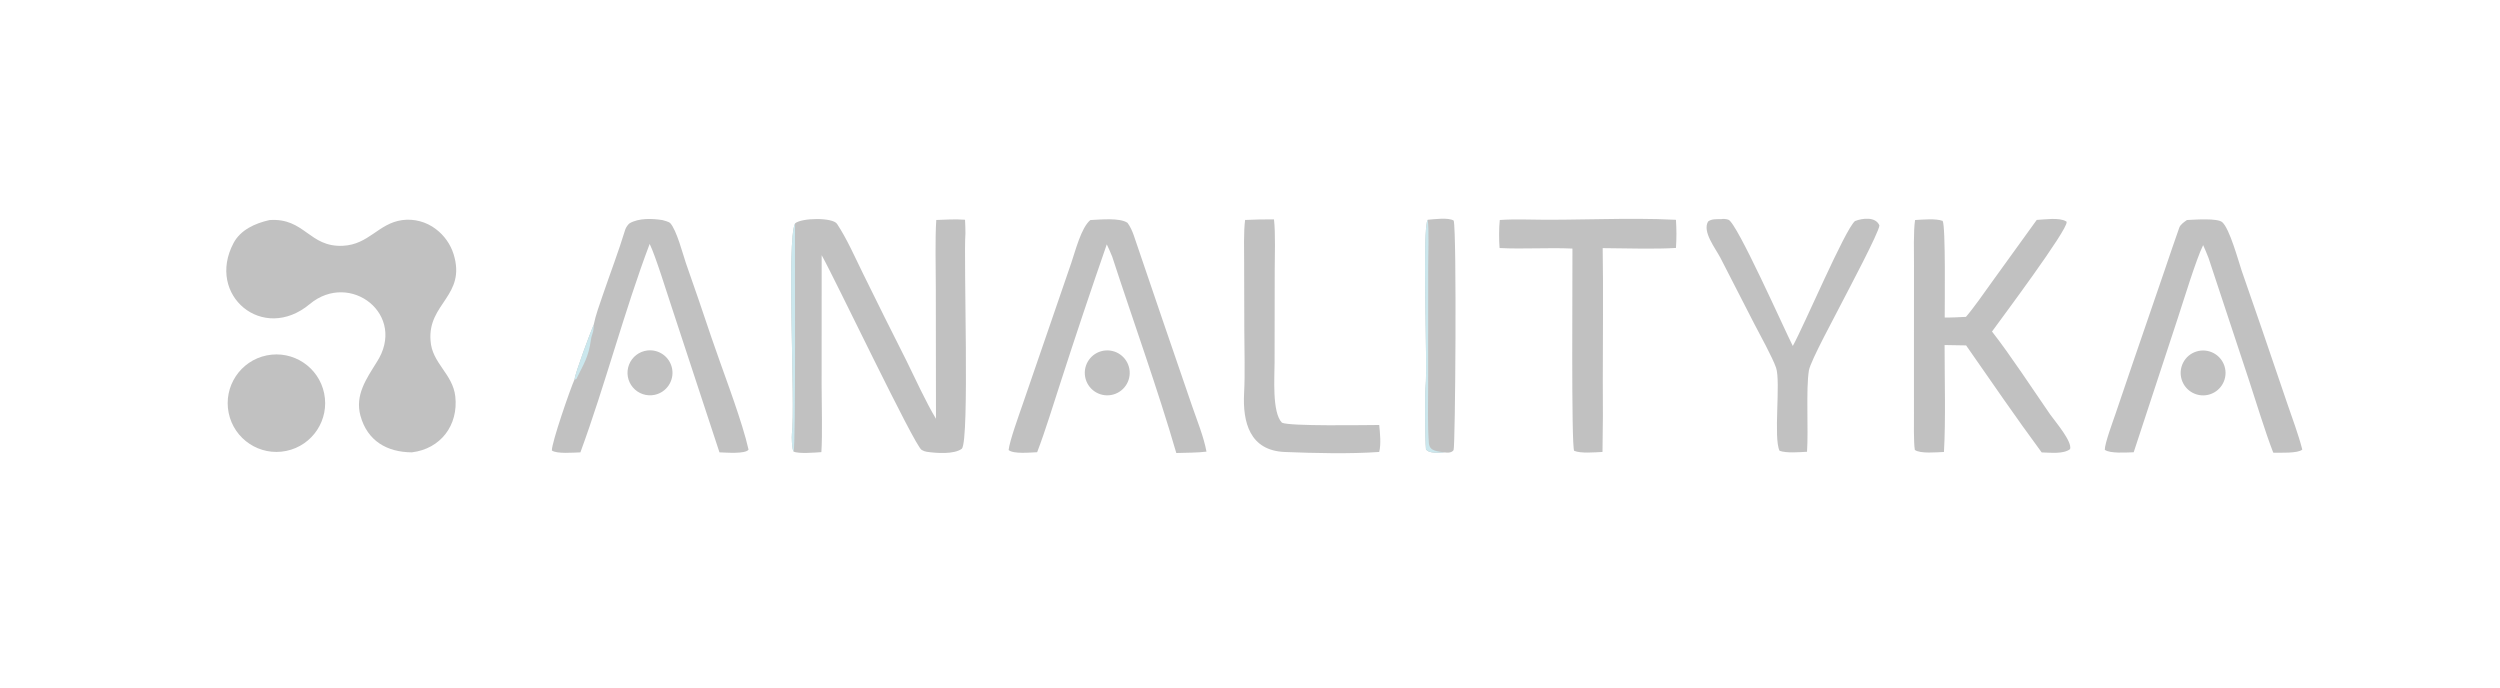 <?xml version="1.0" encoding="UTF-8"?>
<svg xmlns="http://www.w3.org/2000/svg" xmlns:xlink="http://www.w3.org/1999/xlink" width="1280" height="352" viewBox="0 0 1280 352">
  <path fill="#C1C1C1" d="M137.983 112.673C156.014 111.408 158.276 126.664 175.544 125.846C188.891 125.213 193.682 114.423 205.871 112.697C212.011 111.873 218.226 113.524 223.15 117.285C227.452 120.518 230.633 125.018 232.247 130.153C238.821 151.486 218.901 155.301 220.436 174.393C221.125 185.949 231.827 191.39 233.112 202.972C234.747 217.705 225.633 229.809 210.87 231.601C198.255 231.522 188.111 225.857 184.543 212.846C181.676 202.243 187.611 193.945 192.77 185.602C208.747 161.259 179.303 138.421 158.575 155.702C134.607 175.682 105.44 151.149 119.555 124.476C123.139 117.704 130.522 114.356 137.983 112.673Z"></path>
  <path fill="#C1C1C1" d="M479.369 112.626C484.333 112.43 489.136 112.14 494.094 112.51C494.154 113.884 494.38 118.478 494.302 119.48C493.292 132.553 496.49 225.058 492.476 229.737C488.538 232.736 479.275 232.033 474.437 231.306C473.572 231.176 472.823 230.882 472.066 230.444C471.99 230.4 471.912 230.358 471.837 230.313C468.222 228.165 427.545 142.824 420.695 130.66L420.67 197.396C420.666 206.777 421.14 222.648 420.543 231.492C417.498 231.7 408.81 232.446 406.302 231.197C405.431 229.917 405.259 223.76 405.449 222.176C407.308 206.662 402.592 122.94 407.077 114.37C410.421 111.48 426.329 111.256 428.553 114.61C433.613 122.241 437.771 131.762 441.859 140.06C449.162 154.95 456.558 169.793 464.047 184.59C468.741 194.091 473.877 205.51 479.219 214.421L479.135 147.117C479.121 136.973 478.731 122.457 479.369 112.626Z"></path>
  <path fill="#CBE7ED" d="M407.077 114.37C406.842 126.422 407.548 228.909 406.302 231.197C405.431 229.917 405.259 223.76 405.449 222.176C407.308 206.662 402.592 122.94 407.077 114.37Z"></path>
  <path fill="#C1C1C1" d="M980.526 112.654C984.511 112.433 991.069 111.783 994.638 113.092C996.235 115.837 995.664 156.701 995.693 162.57C999.229 162.634 1003 162.396 1006.55 162.238C1010.43 157.813 1016.2 149.47 1019.73 144.569L1042.81 112.596C1046.76 112.421 1054.33 111.22 1057.81 113.325C1058.09 113.492 1058.06 113.405 1058.11 113.678C1058.81 117.515 1024.46 163.447 1019.9 169.746C1029.09 181.43 1041.02 199.692 1049.73 212.266C1052.5 216.13 1061 226.027 1059.9 229.927C1056.49 232.594 1049.79 231.736 1045.34 231.64C1032.42 214.145 1019.13 194.759 1006.65 176.85L995.63 176.662C995.62 193.154 996.239 215.402 995.305 231.408C991.656 231.543 983.173 232.399 980.396 230.364C979.743 226.586 979.949 215.843 979.947 211.477L979.945 177.027L979.964 135.844C979.967 130.044 979.639 117.857 980.526 112.654Z"></path>
  <path fill="#C1C1C1" d="M303.988 166.224C304.962 161.356 307.003 155.841 308.634 151.058C312.445 139.882 316.687 128.819 320.139 117.519C320.446 116.512 321.536 114.902 322.39 114.299C327.156 111.579 333.921 111.863 339.163 112.68C339.926 112.799 342.637 113.687 343.067 114.138C346.43 117.662 349.689 130.372 351.144 134.604C355.587 147.22 359.93 159.871 364.171 172.556C369.601 188.552 377.415 208.601 381.828 224.54C382.348 226.416 382.823 228.304 383.253 230.203C381.755 232.562 371.458 231.694 368.364 231.602L343.992 157.513C341.596 150.377 335.553 130.766 332.627 124.891C319.759 158.874 309.768 197.348 297.165 231.609C293.578 231.715 285.051 232.483 282.553 230.642C282.463 226.535 292.007 199.074 294.09 194.413C294.558 190.832 302.286 170.084 303.988 166.224Z"></path>
  <path fill="#CBE7ED" d="M303.988 166.224C304.056 170.225 302.961 171.106 302.588 173.813C301.342 182.863 298.975 186.106 295.113 194.045L294.09 194.413C294.558 190.832 302.286 170.084 303.988 166.224Z"></path>
  <path fill="#C1C1C1" d="M1119.73 112.648C1123.83 112.466 1135.24 111.601 1137.75 113.726C1141.54 116.94 1146 133.416 1147.74 138.607L1157.99 168.212L1171.03 206.466C1173.68 214.27 1176.73 222.21 1178.77 230.174C1176.69 232.206 1167.02 231.762 1163.91 231.781C1159.54 220.448 1155.33 206.333 1151.47 194.643L1130.77 132.079C1130.04 130.047 1128.88 127.531 1128.01 125.498C1124.43 132.714 1117.96 154.018 1115.1 162.674L1092.45 231.559C1088.88 231.643 1080.4 232.32 1077.66 230.311C1077.57 227.212 1081.82 215.765 1083.07 212.103L1092.44 184.554L1108.31 138.318C1110.78 131.141 1113.23 123.687 1115.8 116.535C1116.38 114.93 1118.31 113.636 1119.73 112.648Z"></path>
  <path fill="#C1C1C1" d="M558.26 112.664C563.352 112.445 573.304 111.365 577.282 114.088C578.577 115.763 579.785 118.438 580.475 120.462C590.429 149.676 600.342 178.901 610.417 208.074C612.945 215.397 616.325 223.696 617.72 231.236C613.85 231.788 606.424 231.815 602.264 231.94C592.932 199.685 579.977 163.733 569.454 131.426C568.707 129.437 567.57 127.081 566.676 125.111C558.531 148.552 550.648 172.084 543.029 195.702C539.257 207.166 535.305 220.39 531.02 231.538C527.552 231.663 518.885 232.568 516.417 230.418C516.861 225.853 521.799 212.273 523.453 207.451L536.84 168.536L548.5 134.605C550.6 128.501 553.541 116.567 558.26 112.664Z"></path>
  <path fill="#C1C1C1" d="M767.887 112.635C771.923 112.361 776.896 112.282 780.94 112.381C806.3 113.001 832.853 111.228 858.087 112.538C858.416 118.092 858.417 121.394 858.097 126.949C847.524 127.635 831.549 127.11 820.571 127.043C820.929 149.337 820.629 172.403 820.629 194.757C820.751 206.971 820.7 219.186 820.476 231.398C816.551 231.581 809.397 232.259 805.97 230.819C804.44 228.586 805.181 138.93 805.093 127.273C792.855 126.685 780.093 127.629 767.784 126.991C767.441 123.141 767.445 116.413 767.887 112.635Z"></path>
  <path fill="#C1C1C1" d="M881.232 112.195C882.361 111.959 883.869 112.12 884.954 112.5C889.34 114.037 913.471 168.44 917.912 177.145C923.726 166.699 944.638 117.466 949.748 113.179C953.612 111.67 960.339 110.824 962.259 115.431C962.161 118.776 945.769 149.593 943.132 154.731C940.076 160.876 926.964 184.754 926.159 189.671C924.601 199.183 925.967 219.941 925.197 231.304C921.291 231.524 914.649 232.075 911.149 230.811C907.906 224.422 911.806 195.417 909.348 188.281C907.561 183.092 901.01 171.193 898.203 165.819L880.909 132.114C878.192 126.908 871.519 118.657 874.533 113.421C876.384 111.987 878.82 112.248 881.232 112.195Z"></path>
  <path fill="#C1C1C1" d="M637.492 112.622C642.571 112.349 647.196 112.318 652.285 112.325C653.102 119.633 652.667 131.118 652.651 138.786L652.586 185.47C652.581 193.043 651.229 211.192 656.345 216.41C660.141 218.347 699.311 217.601 706.164 217.596C706.572 221.757 707.147 227.416 706.164 231.397C691.419 232.477 672.518 232.011 657.807 231.417C639.901 230.695 636.171 216.256 636.985 201.176C637.512 191.39 637.11 179.305 637.086 168.947L637 134.612C636.984 128.189 636.701 118.768 637.492 112.622Z"></path>
  <path fill="#C1C1C1" d="M136.572 181.962C150.056 179.228 163.208 187.928 165.972 201.411C168.736 214.894 160.068 228.071 146.596 230.866C133.081 233.67 119.858 224.965 117.085 211.439C114.313 197.913 123.044 184.705 136.572 181.962Z"></path>
  <path fill="#C1C1C1" d="M730.986 112.523C734.324 112.245 741.611 111.247 744.299 112.952C745.914 119.595 745.127 229.055 744.229 230.453C743.712 231.258 742.81 231.59 741.873 231.711C741.188 231.799 740.422 231.707 739.735 231.645C736.823 231.703 731.825 232.442 730.101 230.056C729.596 225.368 729.529 201.502 729.9 197.811C730.995 186.929 728.008 116.797 730.986 112.523Z"></path>
  <path fill="#CBE7ED" d="M739.735 231.645C736.823 231.703 731.825 232.442 730.101 230.056C729.596 225.368 729.529 201.502 729.9 197.811C730.995 186.929 728.008 116.797 730.986 112.523C731.72 116.999 731.244 130.969 731.232 136.483L731.205 197.613C731.203 207.302 730.87 217.187 731.576 226.822C731.899 231.219 736.278 231.041 739.735 231.645Z"></path>
  <path fill="#C1C1C1" d="M331.435 179.444C337.539 178.715 343.14 182.911 344.158 188.976C345.176 195.041 341.253 200.837 335.245 202.143C331.097 203.044 326.789 201.59 324.035 198.357C321.281 195.125 320.528 190.64 322.075 186.685C323.623 182.73 327.219 179.948 331.435 179.444Z"></path>
  <path fill="#C1C1C1" d="M566.037 179.435C572.368 178.952 577.893 183.693 578.38 190.026C578.867 196.359 574.132 201.889 567.802 202.38C561.465 202.872 555.931 198.13 555.443 191.791C554.956 185.452 559.7 179.919 566.037 179.435Z"></path>
  <path fill="#C1C1C1" d="M1124.58 179.968C1130.61 178.096 1137.02 181.445 1138.94 187.465C1140.85 193.485 1137.55 199.921 1131.54 201.875C1125.48 203.848 1118.97 200.505 1117.04 194.426C1115.11 188.347 1118.49 181.858 1124.58 179.968Z"></path>
</svg>
